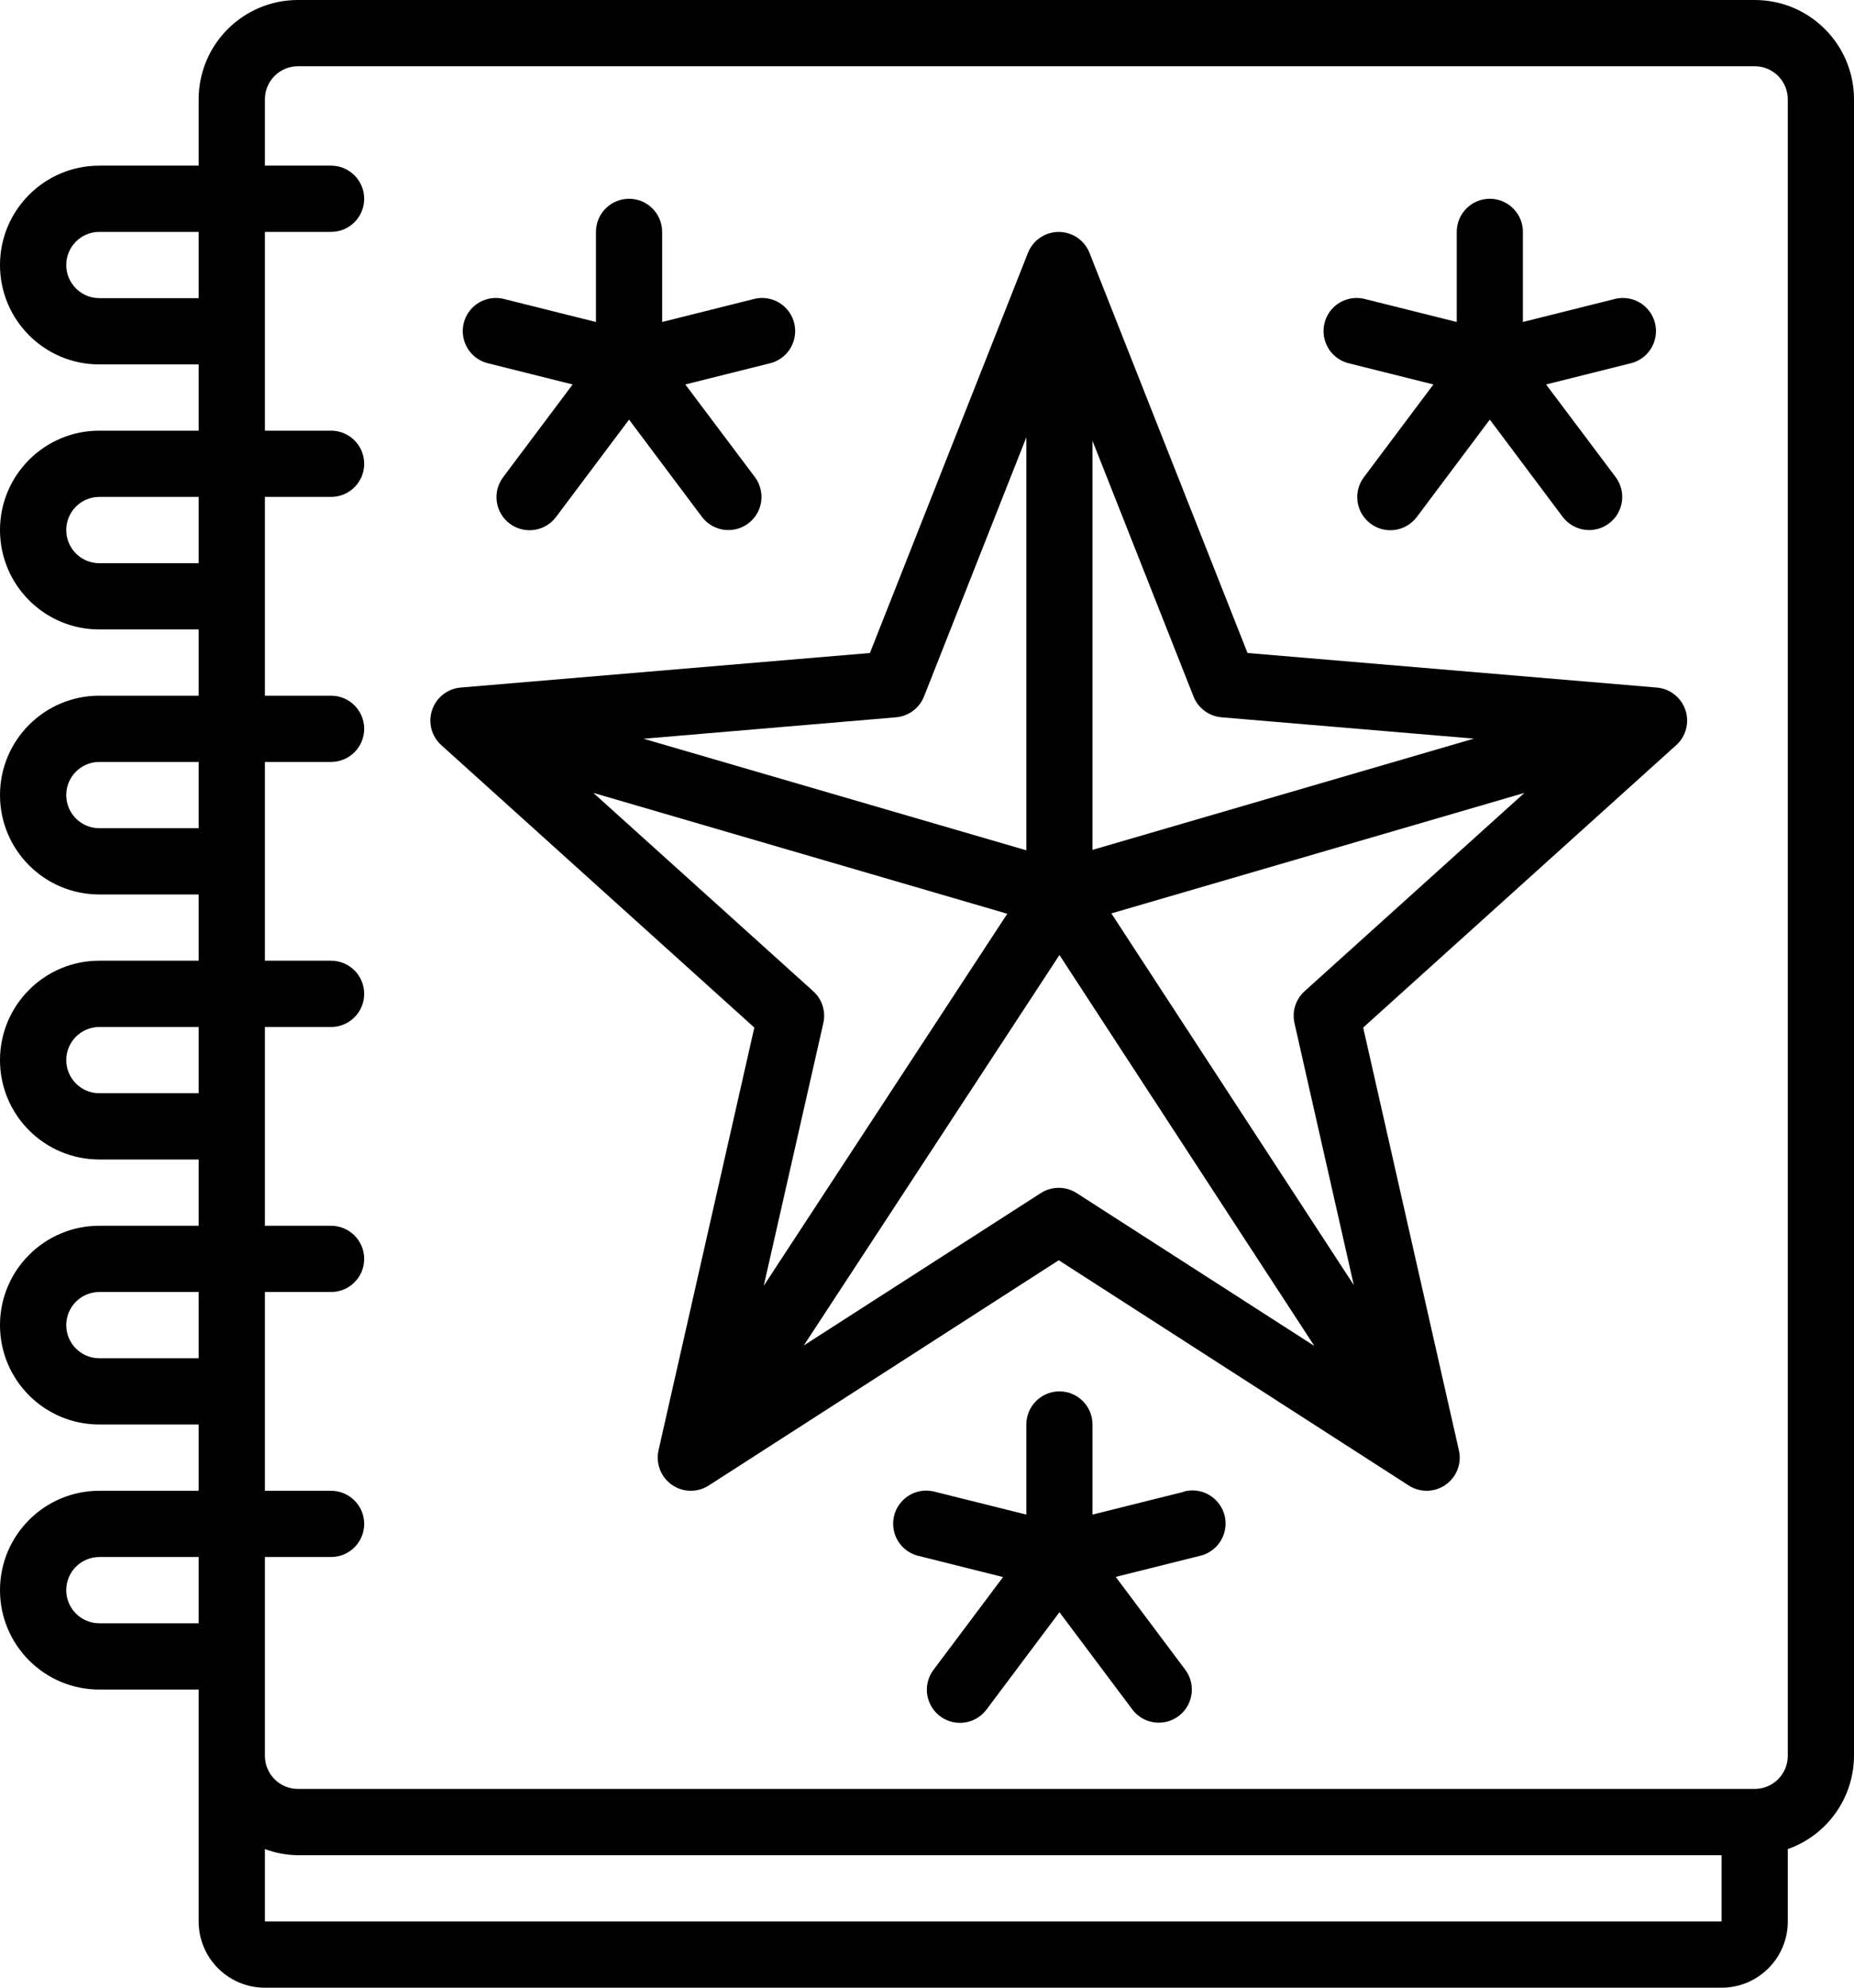 <svg width="42.4" height="45.429" viewBox="0 0 42.4 45.429" fill="none" xmlns="http://www.w3.org/2000/svg" xmlns:xlink="http://www.w3.org/1999/xlink">
	<desc>
			Created with Pixso.
	</desc>
	<defs/>
	<path id="Shape" d="M2.271 34.072C1.017 34.072 0 35.089 0 36.343C0 37.598 1.017 38.615 2.271 38.615L4.543 38.615L4.543 43.915C4.543 44.751 5.221 45.429 6.058 45.429L39.372 45.429C40.208 45.429 40.886 44.751 40.886 43.915L40.886 42.261C41.79 41.941 42.397 41.088 42.4 40.129L42.4 2.271C42.4 1.017 41.384 0 40.129 0L6.814 0C5.56 0 4.543 1.017 4.543 2.271L4.543 3.786L2.271 3.786C1.017 3.786 0 4.803 0 6.057C0 7.312 1.017 8.329 2.271 8.329L4.543 8.329L4.543 9.843L2.271 9.843C1.017 9.843 0 10.86 0 12.114C0 13.369 1.017 14.386 2.271 14.386L4.543 14.386L4.543 15.9L2.271 15.9C1.017 15.9 0 16.917 0 18.172C0 19.426 1.017 20.443 2.271 20.443L4.543 20.443L4.543 21.957L2.271 21.957C1.017 21.957 0 22.974 0 24.229C0 25.483 1.017 26.5 2.271 26.5L4.543 26.5L4.543 28.015L2.271 28.015C1.017 28.015 0 29.032 0 30.286C0 31.541 1.017 32.557 2.271 32.557L4.543 32.557L4.543 34.072L2.271 34.072ZM4.543 37.1L2.271 37.1C1.854 37.1 1.515 36.761 1.515 36.343C1.515 35.925 1.854 35.586 2.271 35.586L4.543 35.586L4.543 37.1ZM6.058 38.615L6.058 35.586L7.571 35.586C7.989 35.586 8.329 35.247 8.329 34.829C8.329 34.411 7.989 34.072 7.571 34.072L6.058 34.072L6.058 29.529L7.571 29.529C7.989 29.529 8.329 29.19 8.329 28.772C8.329 28.354 7.989 28.015 7.571 28.015L6.058 28.015L6.058 23.472L7.571 23.472C7.989 23.472 8.329 23.133 8.329 22.715C8.329 22.296 7.989 21.957 7.571 21.957L6.058 21.957L6.058 17.414L7.571 17.414C7.989 17.414 8.329 17.075 8.329 16.657C8.329 16.239 7.989 15.9 7.571 15.9L6.058 15.9L6.058 11.357L7.571 11.357C7.989 11.357 8.329 11.018 8.329 10.6C8.329 10.182 7.989 9.843 7.571 9.843L6.058 9.843L6.058 5.3L7.571 5.3C7.989 5.3 8.329 4.961 8.329 4.543C8.329 4.125 7.989 3.786 7.571 3.786L6.058 3.786L6.058 2.271C6.058 1.853 6.396 1.514 6.814 1.514L40.129 1.514C40.547 1.514 40.886 1.853 40.886 2.271L40.886 40.129C40.886 40.547 40.547 40.886 40.129 40.886L6.814 40.886C6.396 40.886 6.058 40.547 6.058 40.129L6.058 38.615ZM6.058 42.261C6.3 42.351 6.556 42.398 6.814 42.401L39.372 42.401L39.372 43.915L6.058 43.915L6.058 42.261ZM2.271 6.814C1.854 6.814 1.515 6.475 1.515 6.057C1.515 5.639 1.854 5.3 2.271 5.3L4.543 5.3L4.543 6.814L2.271 6.814ZM2.271 12.872C1.854 12.872 1.515 12.533 1.515 12.114C1.515 11.696 1.854 11.357 2.271 11.357L4.543 11.357L4.543 12.872L2.271 12.872ZM2.271 18.929C1.854 18.929 1.515 18.59 1.515 18.172C1.515 17.753 1.854 17.414 2.271 17.414L4.543 17.414L4.543 18.929L2.271 18.929ZM2.271 24.986C1.854 24.986 1.515 24.647 1.515 24.229C1.515 23.811 1.854 23.472 2.271 23.472L4.543 23.472L4.543 24.986L2.271 24.986ZM2.271 31.043C1.854 31.043 1.515 30.704 1.515 30.286C1.515 29.868 1.854 29.529 2.271 29.529L4.543 29.529L4.543 31.043L2.271 31.043Z" fill="#000000" fill-opacity="1" fill-rule="nonzero"/>
	<path id="Shape" d="M17.251 23.485L15.06 33.147C14.993 33.447 15.113 33.758 15.365 33.935C15.617 34.111 15.95 34.118 16.209 33.951L24.213 28.803L32.217 33.951C32.476 34.118 32.809 34.111 33.06 33.935C33.312 33.758 33.433 33.447 33.364 33.147L31.175 23.485L38.333 17.031C38.558 16.829 38.641 16.513 38.544 16.227C38.447 15.941 38.19 15.739 37.889 15.714L28.53 14.924L24.916 5.779C24.802 5.49 24.523 5.301 24.212 5.301C23.902 5.301 23.623 5.49 23.509 5.779L19.895 14.924L10.536 15.714C10.235 15.739 9.978 15.941 9.882 16.227C9.785 16.513 9.868 16.829 10.093 17.031L17.251 23.485ZM29.831 22.658C29.63 22.842 29.543 23.121 29.605 23.388L30.96 29.369L25.416 20.876L34.862 18.122L29.831 22.658ZM24.985 10.075L27.295 15.918C27.4 16.185 27.649 16.37 27.936 16.394L33.707 16.881L24.985 19.424L24.985 10.075ZM24.229 21.827L30.059 30.762L24.622 27.268C24.373 27.108 24.053 27.108 23.803 27.268L18.382 30.751L24.229 21.827ZM20.492 16.394C20.778 16.369 21.026 16.185 21.132 15.918L23.472 9.994L23.472 19.434L14.718 16.884L20.492 16.394ZM23.036 20.884L17.466 29.388L18.828 23.388C18.891 23.121 18.804 22.842 18.602 22.658L13.57 18.122L23.036 20.884Z" fill="#000000" fill-opacity="1" fill-rule="nonzero"/>
	<path id="Shape" d="M11.174 8.306L13.096 8.787L11.506 10.907C11.255 11.241 11.322 11.716 11.657 11.967C11.991 12.218 12.466 12.15 12.717 11.815L14.386 9.59L16.052 11.812C16.214 12.028 16.48 12.141 16.748 12.109C17.017 12.077 17.247 11.904 17.354 11.655C17.46 11.406 17.425 11.119 17.263 10.903L15.673 8.787L17.595 8.306C17.862 8.246 18.077 8.045 18.154 7.781C18.232 7.518 18.161 7.233 17.969 7.037C17.776 6.841 17.493 6.765 17.229 6.837L15.143 7.359L15.143 5.3C15.143 4.882 14.804 4.543 14.386 4.543C13.968 4.543 13.629 4.882 13.629 5.3L13.629 7.359L11.54 6.837C11.275 6.765 10.992 6.841 10.8 7.037C10.607 7.233 10.536 7.518 10.614 7.781C10.691 8.045 10.906 8.246 11.174 8.306Z" fill="#000000" fill-opacity="1" fill-rule="nonzero"/>
	<path id="Shape" d="M30.859 8.306L32.781 8.787L31.191 10.907C30.94 11.241 31.008 11.716 31.343 11.967C31.677 12.218 32.151 12.15 32.402 11.815L34.071 9.59L35.737 11.812C35.988 12.146 36.463 12.214 36.797 11.963C37.132 11.712 37.199 11.238 36.948 10.903L35.358 8.787L37.28 8.306C37.548 8.246 37.763 8.045 37.84 7.781C37.918 7.518 37.847 7.233 37.654 7.037C37.462 6.841 37.179 6.765 36.914 6.837L34.828 7.359L34.828 5.3C34.828 4.882 34.489 4.543 34.071 4.543C33.653 4.543 33.315 4.882 33.315 5.3L33.315 7.359L31.226 6.837C30.961 6.765 30.678 6.841 30.485 7.037C30.293 7.233 30.222 7.518 30.3 7.781C30.377 8.045 30.592 8.246 30.859 8.306Z" fill="#000000" fill-opacity="1" fill-rule="nonzero"/>
	<path id="Shape" d="M27.074 34.095L24.985 34.616L24.985 32.558C24.985 32.139 24.646 31.8 24.229 31.8C23.811 31.8 23.472 32.139 23.472 32.558L23.472 34.616L21.383 34.095C21.118 34.022 20.835 34.099 20.643 34.295C20.45 34.491 20.379 34.776 20.457 35.039C20.534 35.303 20.749 35.503 21.017 35.563L22.939 36.044L21.349 38.164C21.186 38.381 21.151 38.667 21.258 38.916C21.364 39.165 21.595 39.338 21.863 39.37C22.132 39.403 22.398 39.289 22.56 39.073L24.229 36.847L25.895 39.069C26.145 39.404 26.62 39.471 26.954 39.221C27.289 38.97 27.356 38.495 27.105 38.16L25.516 36.04L27.438 35.56C27.705 35.499 27.92 35.299 27.997 35.035C28.075 34.772 28.004 34.487 27.811 34.291C27.619 34.095 27.336 34.018 27.071 34.091L27.074 34.095Z" fill="#000000" fill-opacity="1" fill-rule="nonzero"/>
</svg>
